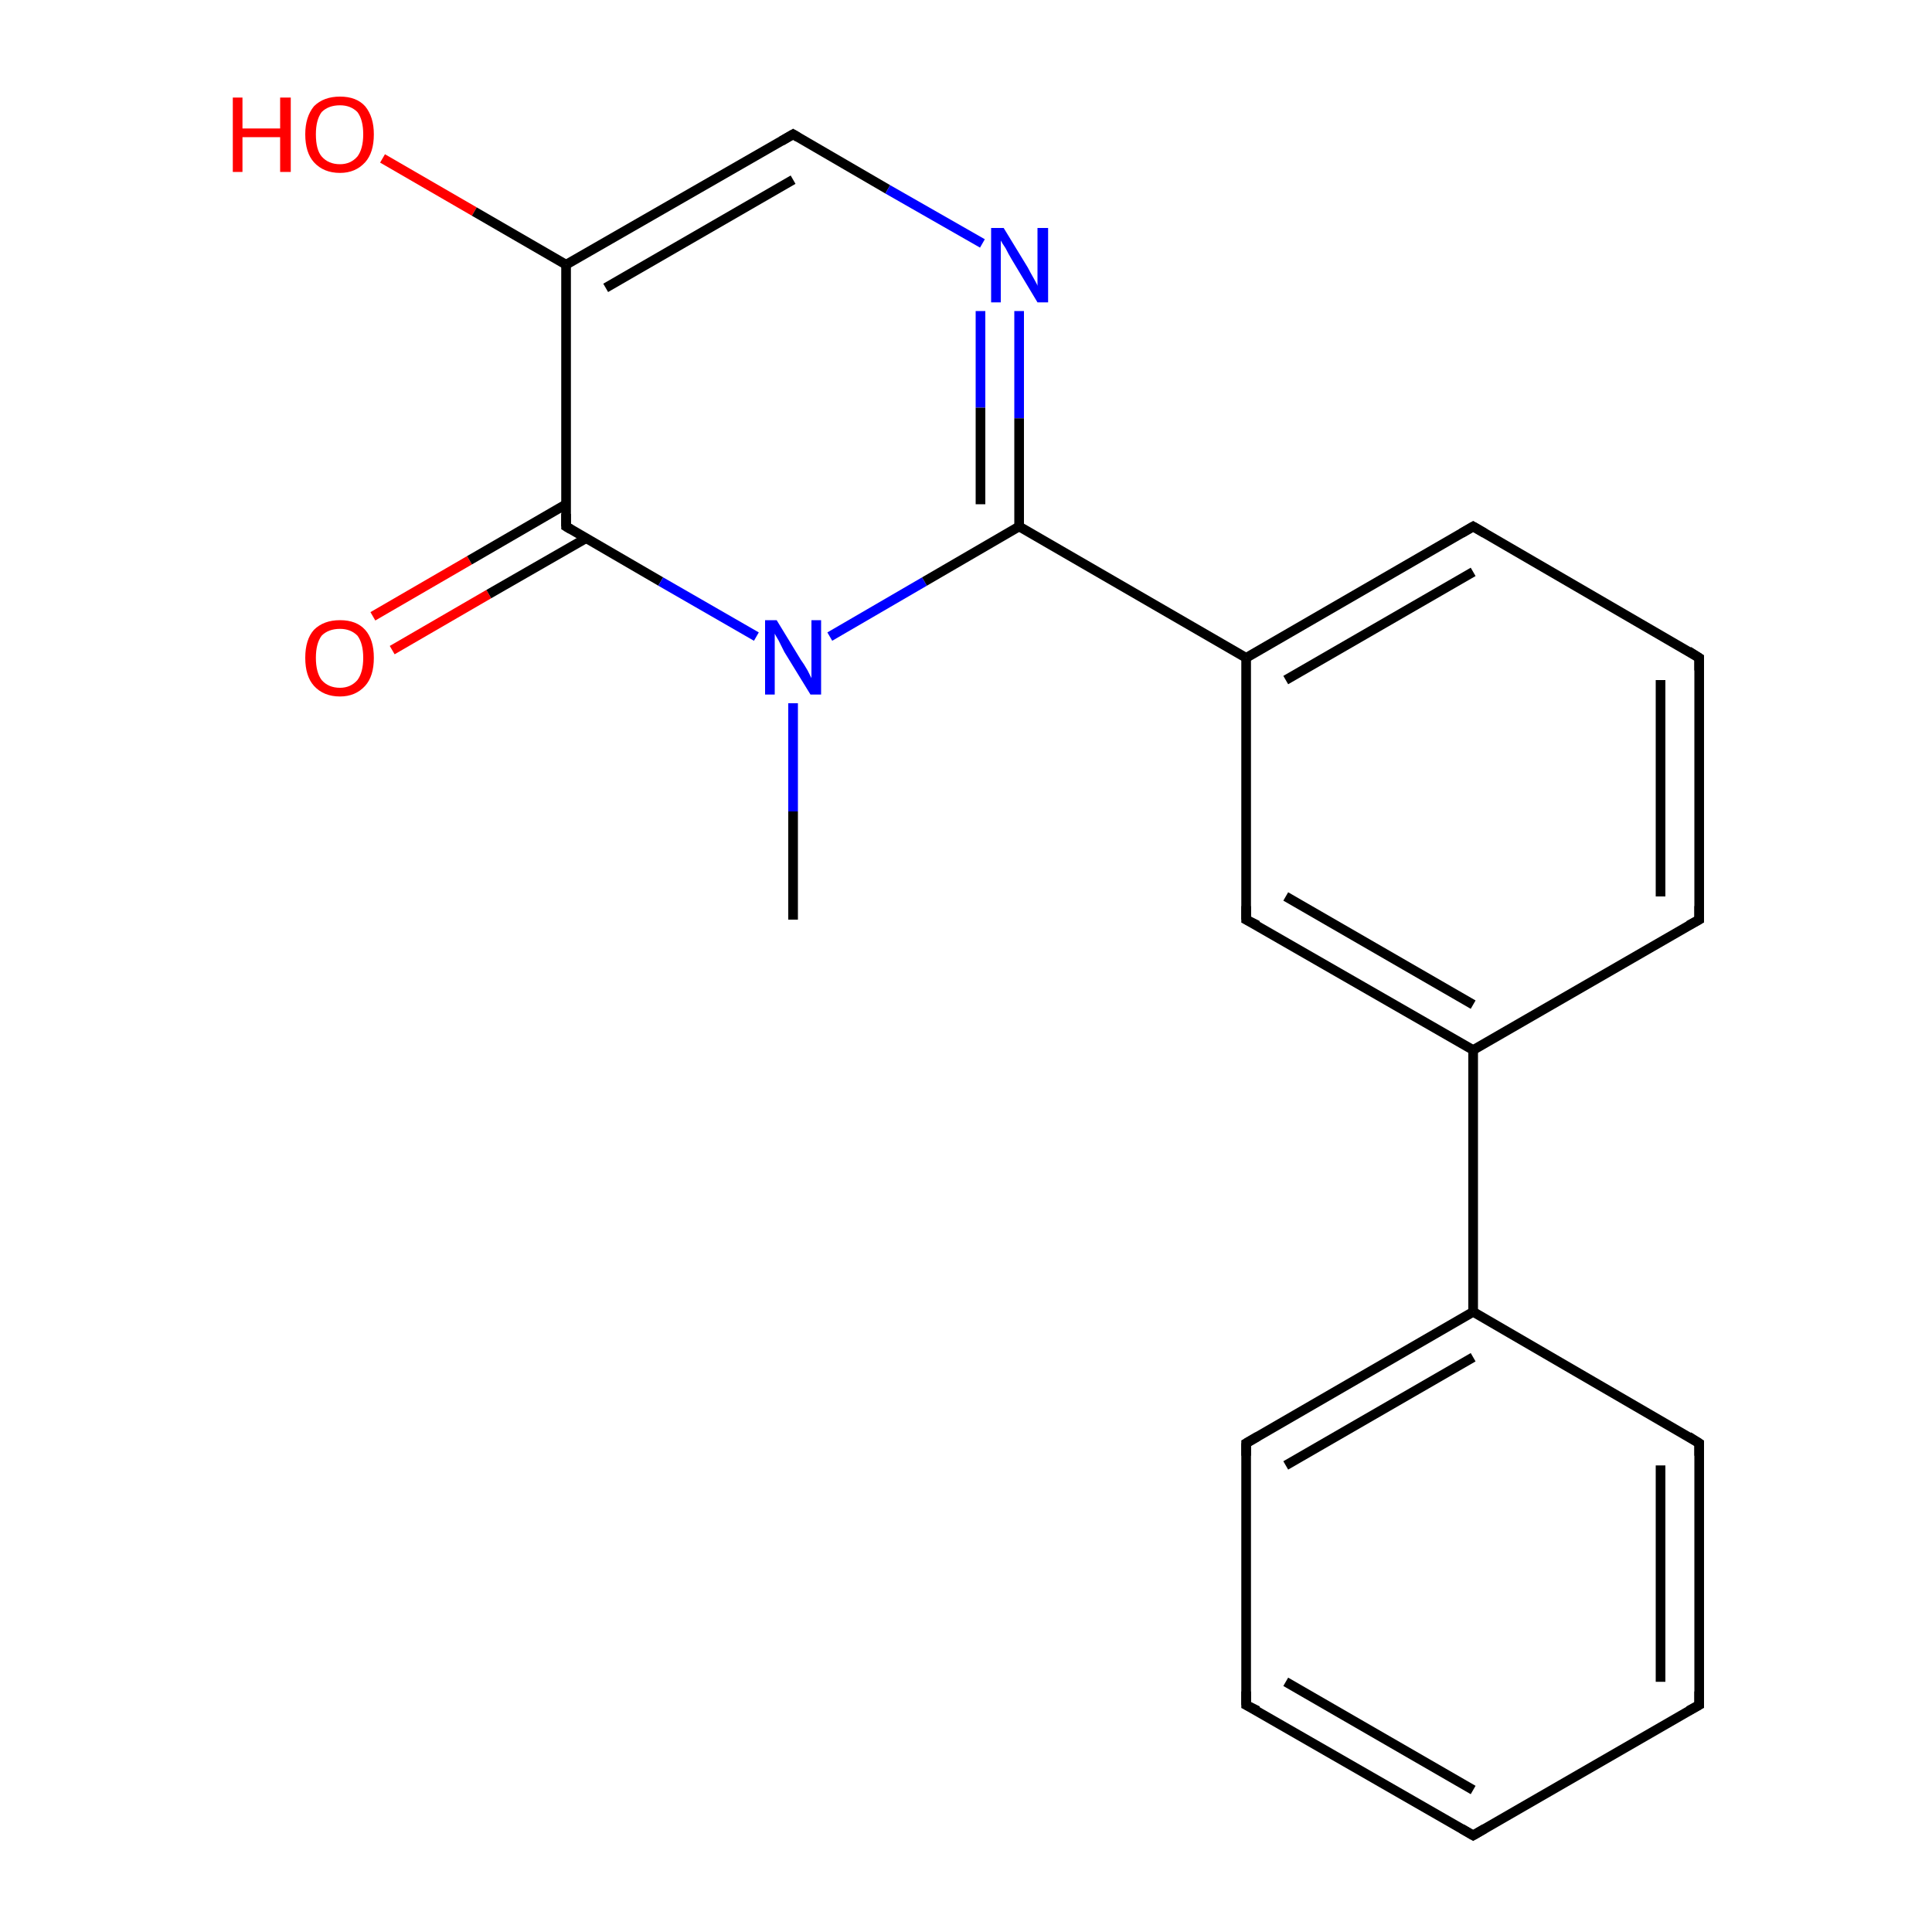 <?xml version='1.0' encoding='iso-8859-1'?>
<svg version='1.1' baseProfile='full'
              xmlns='http://www.w3.org/2000/svg'
                      xmlns:rdkit='http://www.rdkit.org/xml'
                      xmlns:xlink='http://www.w3.org/1999/xlink'
                  xml:space='preserve'
width='200px' height='200px' viewBox='0 0 200 200'>
<!-- END OF HEADER -->
<rect style='opacity:1.0;fill:#FFFFFF;stroke:none' width='200.0' height='200.0' x='0.0' y='0.0'> </rect>
<path class='bond-0 atom-16 atom-8' d='M 39.6,16.4 L 49.1,21.9' style='fill:none;fill-rule:evenodd;stroke:#FF0000;stroke-width:1.0px;stroke-linecap:butt;stroke-linejoin:miter;stroke-opacity:1' />
<path class='bond-0 atom-16 atom-8' d='M 49.1,21.9 L 58.6,27.4' style='fill:none;fill-rule:evenodd;stroke:#000000;stroke-width:1.0px;stroke-linecap:butt;stroke-linejoin:miter;stroke-opacity:1' />
<path class='bond-1 atom-15 atom-13' d='M 38.6,63.8 L 48.6,58.0' style='fill:none;fill-rule:evenodd;stroke:#FF0000;stroke-width:1.0px;stroke-linecap:butt;stroke-linejoin:miter;stroke-opacity:1' />
<path class='bond-1 atom-15 atom-13' d='M 48.6,58.0 L 58.6,52.2' style='fill:none;fill-rule:evenodd;stroke:#000000;stroke-width:1.0px;stroke-linecap:butt;stroke-linejoin:miter;stroke-opacity:1' />
<path class='bond-1 atom-15 atom-13' d='M 40.6,67.3 L 50.6,61.5' style='fill:none;fill-rule:evenodd;stroke:#FF0000;stroke-width:1.0px;stroke-linecap:butt;stroke-linejoin:miter;stroke-opacity:1' />
<path class='bond-1 atom-15 atom-13' d='M 50.6,61.5 L 60.7,55.7' style='fill:none;fill-rule:evenodd;stroke:#000000;stroke-width:1.0px;stroke-linecap:butt;stroke-linejoin:miter;stroke-opacity:1' />
<path class='bond-2 atom-8 atom-13' d='M 58.6,27.4 L 58.6,54.5' style='fill:none;fill-rule:evenodd;stroke:#000000;stroke-width:1.0px;stroke-linecap:butt;stroke-linejoin:miter;stroke-opacity:1' />
<path class='bond-3 atom-8 atom-12' d='M 58.6,27.4 L 82.1,13.9' style='fill:none;fill-rule:evenodd;stroke:#000000;stroke-width:1.0px;stroke-linecap:butt;stroke-linejoin:miter;stroke-opacity:1' />
<path class='bond-3 atom-8 atom-12' d='M 62.7,29.8 L 82.1,18.6' style='fill:none;fill-rule:evenodd;stroke:#000000;stroke-width:1.0px;stroke-linecap:butt;stroke-linejoin:miter;stroke-opacity:1' />
<path class='bond-4 atom-13 atom-14' d='M 58.6,54.5 L 68.4,60.2' style='fill:none;fill-rule:evenodd;stroke:#000000;stroke-width:1.0px;stroke-linecap:butt;stroke-linejoin:miter;stroke-opacity:1' />
<path class='bond-4 atom-13 atom-14' d='M 68.4,60.2 L 78.3,65.9' style='fill:none;fill-rule:evenodd;stroke:#0000FF;stroke-width:1.0px;stroke-linecap:butt;stroke-linejoin:miter;stroke-opacity:1' />
<path class='bond-5 atom-12 atom-11' d='M 82.1,13.9 L 91.9,19.6' style='fill:none;fill-rule:evenodd;stroke:#000000;stroke-width:1.0px;stroke-linecap:butt;stroke-linejoin:miter;stroke-opacity:1' />
<path class='bond-5 atom-12 atom-11' d='M 91.9,19.6 L 101.7,25.2' style='fill:none;fill-rule:evenodd;stroke:#0000FF;stroke-width:1.0px;stroke-linecap:butt;stroke-linejoin:miter;stroke-opacity:1' />
<path class='bond-6 atom-14 atom-17' d='M 82.1,72.8 L 82.1,84.0' style='fill:none;fill-rule:evenodd;stroke:#0000FF;stroke-width:1.0px;stroke-linecap:butt;stroke-linejoin:miter;stroke-opacity:1' />
<path class='bond-6 atom-14 atom-17' d='M 82.1,84.0 L 82.1,95.2' style='fill:none;fill-rule:evenodd;stroke:#000000;stroke-width:1.0px;stroke-linecap:butt;stroke-linejoin:miter;stroke-opacity:1' />
<path class='bond-7 atom-14 atom-10' d='M 85.9,65.9 L 95.7,60.2' style='fill:none;fill-rule:evenodd;stroke:#0000FF;stroke-width:1.0px;stroke-linecap:butt;stroke-linejoin:miter;stroke-opacity:1' />
<path class='bond-7 atom-14 atom-10' d='M 95.7,60.2 L 105.5,54.5' style='fill:none;fill-rule:evenodd;stroke:#000000;stroke-width:1.0px;stroke-linecap:butt;stroke-linejoin:miter;stroke-opacity:1' />
<path class='bond-8 atom-11 atom-10' d='M 105.5,32.2 L 105.5,43.3' style='fill:none;fill-rule:evenodd;stroke:#0000FF;stroke-width:1.0px;stroke-linecap:butt;stroke-linejoin:miter;stroke-opacity:1' />
<path class='bond-8 atom-11 atom-10' d='M 105.5,43.3 L 105.5,54.5' style='fill:none;fill-rule:evenodd;stroke:#000000;stroke-width:1.0px;stroke-linecap:butt;stroke-linejoin:miter;stroke-opacity:1' />
<path class='bond-8 atom-11 atom-10' d='M 101.5,32.2 L 101.5,42.2' style='fill:none;fill-rule:evenodd;stroke:#0000FF;stroke-width:1.0px;stroke-linecap:butt;stroke-linejoin:miter;stroke-opacity:1' />
<path class='bond-8 atom-11 atom-10' d='M 101.5,42.2 L 101.5,52.2' style='fill:none;fill-rule:evenodd;stroke:#000000;stroke-width:1.0px;stroke-linecap:butt;stroke-linejoin:miter;stroke-opacity:1' />
<path class='bond-9 atom-10 atom-9' d='M 105.5,54.5 L 129.0,68.1' style='fill:none;fill-rule:evenodd;stroke:#000000;stroke-width:1.0px;stroke-linecap:butt;stroke-linejoin:miter;stroke-opacity:1' />
<path class='bond-10 atom-9 atom-0' d='M 129.0,68.1 L 152.5,54.5' style='fill:none;fill-rule:evenodd;stroke:#000000;stroke-width:1.0px;stroke-linecap:butt;stroke-linejoin:miter;stroke-opacity:1' />
<path class='bond-10 atom-9 atom-0' d='M 133.1,70.4 L 152.5,59.2' style='fill:none;fill-rule:evenodd;stroke:#000000;stroke-width:1.0px;stroke-linecap:butt;stroke-linejoin:miter;stroke-opacity:1' />
<path class='bond-11 atom-9 atom-18' d='M 129.0,68.1 L 129.0,95.2' style='fill:none;fill-rule:evenodd;stroke:#000000;stroke-width:1.0px;stroke-linecap:butt;stroke-linejoin:miter;stroke-opacity:1' />
<path class='bond-12 atom-0 atom-6' d='M 152.5,54.5 L 175.9,68.1' style='fill:none;fill-rule:evenodd;stroke:#000000;stroke-width:1.0px;stroke-linecap:butt;stroke-linejoin:miter;stroke-opacity:1' />
<path class='bond-13 atom-18 atom-7' d='M 129.0,95.2 L 152.5,108.7' style='fill:none;fill-rule:evenodd;stroke:#000000;stroke-width:1.0px;stroke-linecap:butt;stroke-linejoin:miter;stroke-opacity:1' />
<path class='bond-13 atom-18 atom-7' d='M 133.1,92.8 L 152.5,104.0' style='fill:none;fill-rule:evenodd;stroke:#000000;stroke-width:1.0px;stroke-linecap:butt;stroke-linejoin:miter;stroke-opacity:1' />
<path class='bond-14 atom-6 atom-19' d='M 175.9,68.1 L 175.9,95.2' style='fill:none;fill-rule:evenodd;stroke:#000000;stroke-width:1.0px;stroke-linecap:butt;stroke-linejoin:miter;stroke-opacity:1' />
<path class='bond-14 atom-6 atom-19' d='M 171.9,70.4 L 171.9,92.8' style='fill:none;fill-rule:evenodd;stroke:#000000;stroke-width:1.0px;stroke-linecap:butt;stroke-linejoin:miter;stroke-opacity:1' />
<path class='bond-15 atom-7 atom-19' d='M 152.5,108.7 L 175.9,95.2' style='fill:none;fill-rule:evenodd;stroke:#000000;stroke-width:1.0px;stroke-linecap:butt;stroke-linejoin:miter;stroke-opacity:1' />
<path class='bond-16 atom-7 atom-1' d='M 152.5,108.7 L 152.5,135.8' style='fill:none;fill-rule:evenodd;stroke:#000000;stroke-width:1.0px;stroke-linecap:butt;stroke-linejoin:miter;stroke-opacity:1' />
<path class='bond-17 atom-1 atom-2' d='M 152.5,135.8 L 129.0,149.4' style='fill:none;fill-rule:evenodd;stroke:#000000;stroke-width:1.0px;stroke-linecap:butt;stroke-linejoin:miter;stroke-opacity:1' />
<path class='bond-17 atom-1 atom-2' d='M 152.5,140.5 L 133.1,151.7' style='fill:none;fill-rule:evenodd;stroke:#000000;stroke-width:1.0px;stroke-linecap:butt;stroke-linejoin:miter;stroke-opacity:1' />
<path class='bond-18 atom-1 atom-3' d='M 152.5,135.8 L 175.9,149.4' style='fill:none;fill-rule:evenodd;stroke:#000000;stroke-width:1.0px;stroke-linecap:butt;stroke-linejoin:miter;stroke-opacity:1' />
<path class='bond-19 atom-2 atom-20' d='M 129.0,149.4 L 129.0,176.5' style='fill:none;fill-rule:evenodd;stroke:#000000;stroke-width:1.0px;stroke-linecap:butt;stroke-linejoin:miter;stroke-opacity:1' />
<path class='bond-20 atom-3 atom-4' d='M 175.9,149.4 L 175.9,176.5' style='fill:none;fill-rule:evenodd;stroke:#000000;stroke-width:1.0px;stroke-linecap:butt;stroke-linejoin:miter;stroke-opacity:1' />
<path class='bond-20 atom-3 atom-4' d='M 171.9,151.7 L 171.9,174.1' style='fill:none;fill-rule:evenodd;stroke:#000000;stroke-width:1.0px;stroke-linecap:butt;stroke-linejoin:miter;stroke-opacity:1' />
<path class='bond-21 atom-20 atom-5' d='M 129.0,176.5 L 152.5,190.0' style='fill:none;fill-rule:evenodd;stroke:#000000;stroke-width:1.0px;stroke-linecap:butt;stroke-linejoin:miter;stroke-opacity:1' />
<path class='bond-21 atom-20 atom-5' d='M 133.1,174.1 L 152.5,185.3' style='fill:none;fill-rule:evenodd;stroke:#000000;stroke-width:1.0px;stroke-linecap:butt;stroke-linejoin:miter;stroke-opacity:1' />
<path class='bond-22 atom-4 atom-5' d='M 175.9,176.5 L 152.5,190.0' style='fill:none;fill-rule:evenodd;stroke:#000000;stroke-width:1.0px;stroke-linecap:butt;stroke-linejoin:miter;stroke-opacity:1' />
<path d='M 151.3,55.2 L 152.5,54.5 L 153.7,55.2' style='fill:none;stroke:#000000;stroke-width:1.0px;stroke-linecap:butt;stroke-linejoin:miter;stroke-miterlimit:10;stroke-opacity:1;' />
<path d='M 130.2,148.7 L 129.0,149.4 L 129.0,150.7' style='fill:none;stroke:#000000;stroke-width:1.0px;stroke-linecap:butt;stroke-linejoin:miter;stroke-miterlimit:10;stroke-opacity:1;' />
<path d='M 174.8,148.7 L 175.9,149.4 L 175.9,150.7' style='fill:none;stroke:#000000;stroke-width:1.0px;stroke-linecap:butt;stroke-linejoin:miter;stroke-miterlimit:10;stroke-opacity:1;' />
<path d='M 175.9,175.1 L 175.9,176.5 L 174.8,177.1' style='fill:none;stroke:#000000;stroke-width:1.0px;stroke-linecap:butt;stroke-linejoin:miter;stroke-miterlimit:10;stroke-opacity:1;' />
<path d='M 151.3,189.3 L 152.5,190.0 L 153.7,189.3' style='fill:none;stroke:#000000;stroke-width:1.0px;stroke-linecap:butt;stroke-linejoin:miter;stroke-miterlimit:10;stroke-opacity:1;' />
<path d='M 174.8,67.4 L 175.9,68.1 L 175.9,69.4' style='fill:none;stroke:#000000;stroke-width:1.0px;stroke-linecap:butt;stroke-linejoin:miter;stroke-miterlimit:10;stroke-opacity:1;' />
<path d='M 80.9,14.6 L 82.1,13.9 L 82.6,14.2' style='fill:none;stroke:#000000;stroke-width:1.0px;stroke-linecap:butt;stroke-linejoin:miter;stroke-miterlimit:10;stroke-opacity:1;' />
<path d='M 58.6,53.2 L 58.6,54.5 L 59.1,54.8' style='fill:none;stroke:#000000;stroke-width:1.0px;stroke-linecap:butt;stroke-linejoin:miter;stroke-miterlimit:10;stroke-opacity:1;' />
<path d='M 129.0,93.8 L 129.0,95.2 L 130.2,95.8' style='fill:none;stroke:#000000;stroke-width:1.0px;stroke-linecap:butt;stroke-linejoin:miter;stroke-miterlimit:10;stroke-opacity:1;' />
<path d='M 175.9,93.8 L 175.9,95.2 L 174.8,95.8' style='fill:none;stroke:#000000;stroke-width:1.0px;stroke-linecap:butt;stroke-linejoin:miter;stroke-miterlimit:10;stroke-opacity:1;' />
<path d='M 129.0,175.1 L 129.0,176.5 L 130.2,177.1' style='fill:none;stroke:#000000;stroke-width:1.0px;stroke-linecap:butt;stroke-linejoin:miter;stroke-miterlimit:10;stroke-opacity:1;' />
<path class='atom-11' d='M 103.9 23.6
L 106.4 27.7
Q 106.6 28.1, 107.0 28.8
Q 107.4 29.5, 107.4 29.6
L 107.4 23.6
L 108.5 23.6
L 108.5 31.3
L 107.4 31.3
L 104.7 26.8
Q 104.4 26.3, 104.1 25.7
Q 103.7 25.1, 103.6 24.9
L 103.6 31.3
L 102.6 31.3
L 102.6 23.6
L 103.9 23.6
' fill='#0000FF'/>
<path class='atom-14' d='M 80.4 64.2
L 82.9 68.3
Q 83.2 68.7, 83.6 69.4
Q 84.0 70.2, 84.0 70.2
L 84.0 64.2
L 85.0 64.2
L 85.0 71.9
L 83.9 71.9
L 81.2 67.5
Q 80.9 66.9, 80.6 66.3
Q 80.3 65.8, 80.2 65.6
L 80.2 71.9
L 79.2 71.9
L 79.2 64.2
L 80.4 64.2
' fill='#0000FF'/>
<path class='atom-15' d='M 31.6 68.1
Q 31.6 66.2, 32.5 65.2
Q 33.5 64.2, 35.2 64.2
Q 36.9 64.2, 37.8 65.2
Q 38.7 66.2, 38.7 68.1
Q 38.7 70.0, 37.8 71.0
Q 36.8 72.1, 35.2 72.1
Q 33.5 72.1, 32.5 71.0
Q 31.6 70.0, 31.6 68.1
M 35.2 71.2
Q 36.3 71.2, 37.0 70.4
Q 37.6 69.6, 37.6 68.1
Q 37.6 66.6, 37.0 65.8
Q 36.3 65.1, 35.2 65.1
Q 34.0 65.1, 33.3 65.8
Q 32.7 66.6, 32.7 68.1
Q 32.7 69.6, 33.3 70.4
Q 34.0 71.2, 35.2 71.2
' fill='#FF0000'/>
<path class='atom-16' d='M 24.1 10.1
L 25.1 10.1
L 25.1 13.3
L 29.0 13.3
L 29.0 10.1
L 30.1 10.1
L 30.1 17.8
L 29.0 17.8
L 29.0 14.2
L 25.1 14.2
L 25.1 17.8
L 24.1 17.8
L 24.1 10.1
' fill='#FF0000'/>
<path class='atom-16' d='M 31.6 13.9
Q 31.6 12.1, 32.5 11.0
Q 33.5 10.0, 35.2 10.0
Q 36.9 10.0, 37.8 11.0
Q 38.7 12.1, 38.7 13.9
Q 38.7 15.8, 37.8 16.8
Q 36.8 17.9, 35.2 17.9
Q 33.5 17.9, 32.5 16.8
Q 31.6 15.8, 31.6 13.9
M 35.2 17.0
Q 36.3 17.0, 37.0 16.2
Q 37.6 15.4, 37.6 13.9
Q 37.6 12.4, 37.0 11.6
Q 36.3 10.9, 35.2 10.9
Q 34.0 10.9, 33.3 11.6
Q 32.7 12.4, 32.7 13.9
Q 32.7 15.5, 33.3 16.2
Q 34.0 17.0, 35.2 17.0
' fill='#FF0000'/>
</svg>
